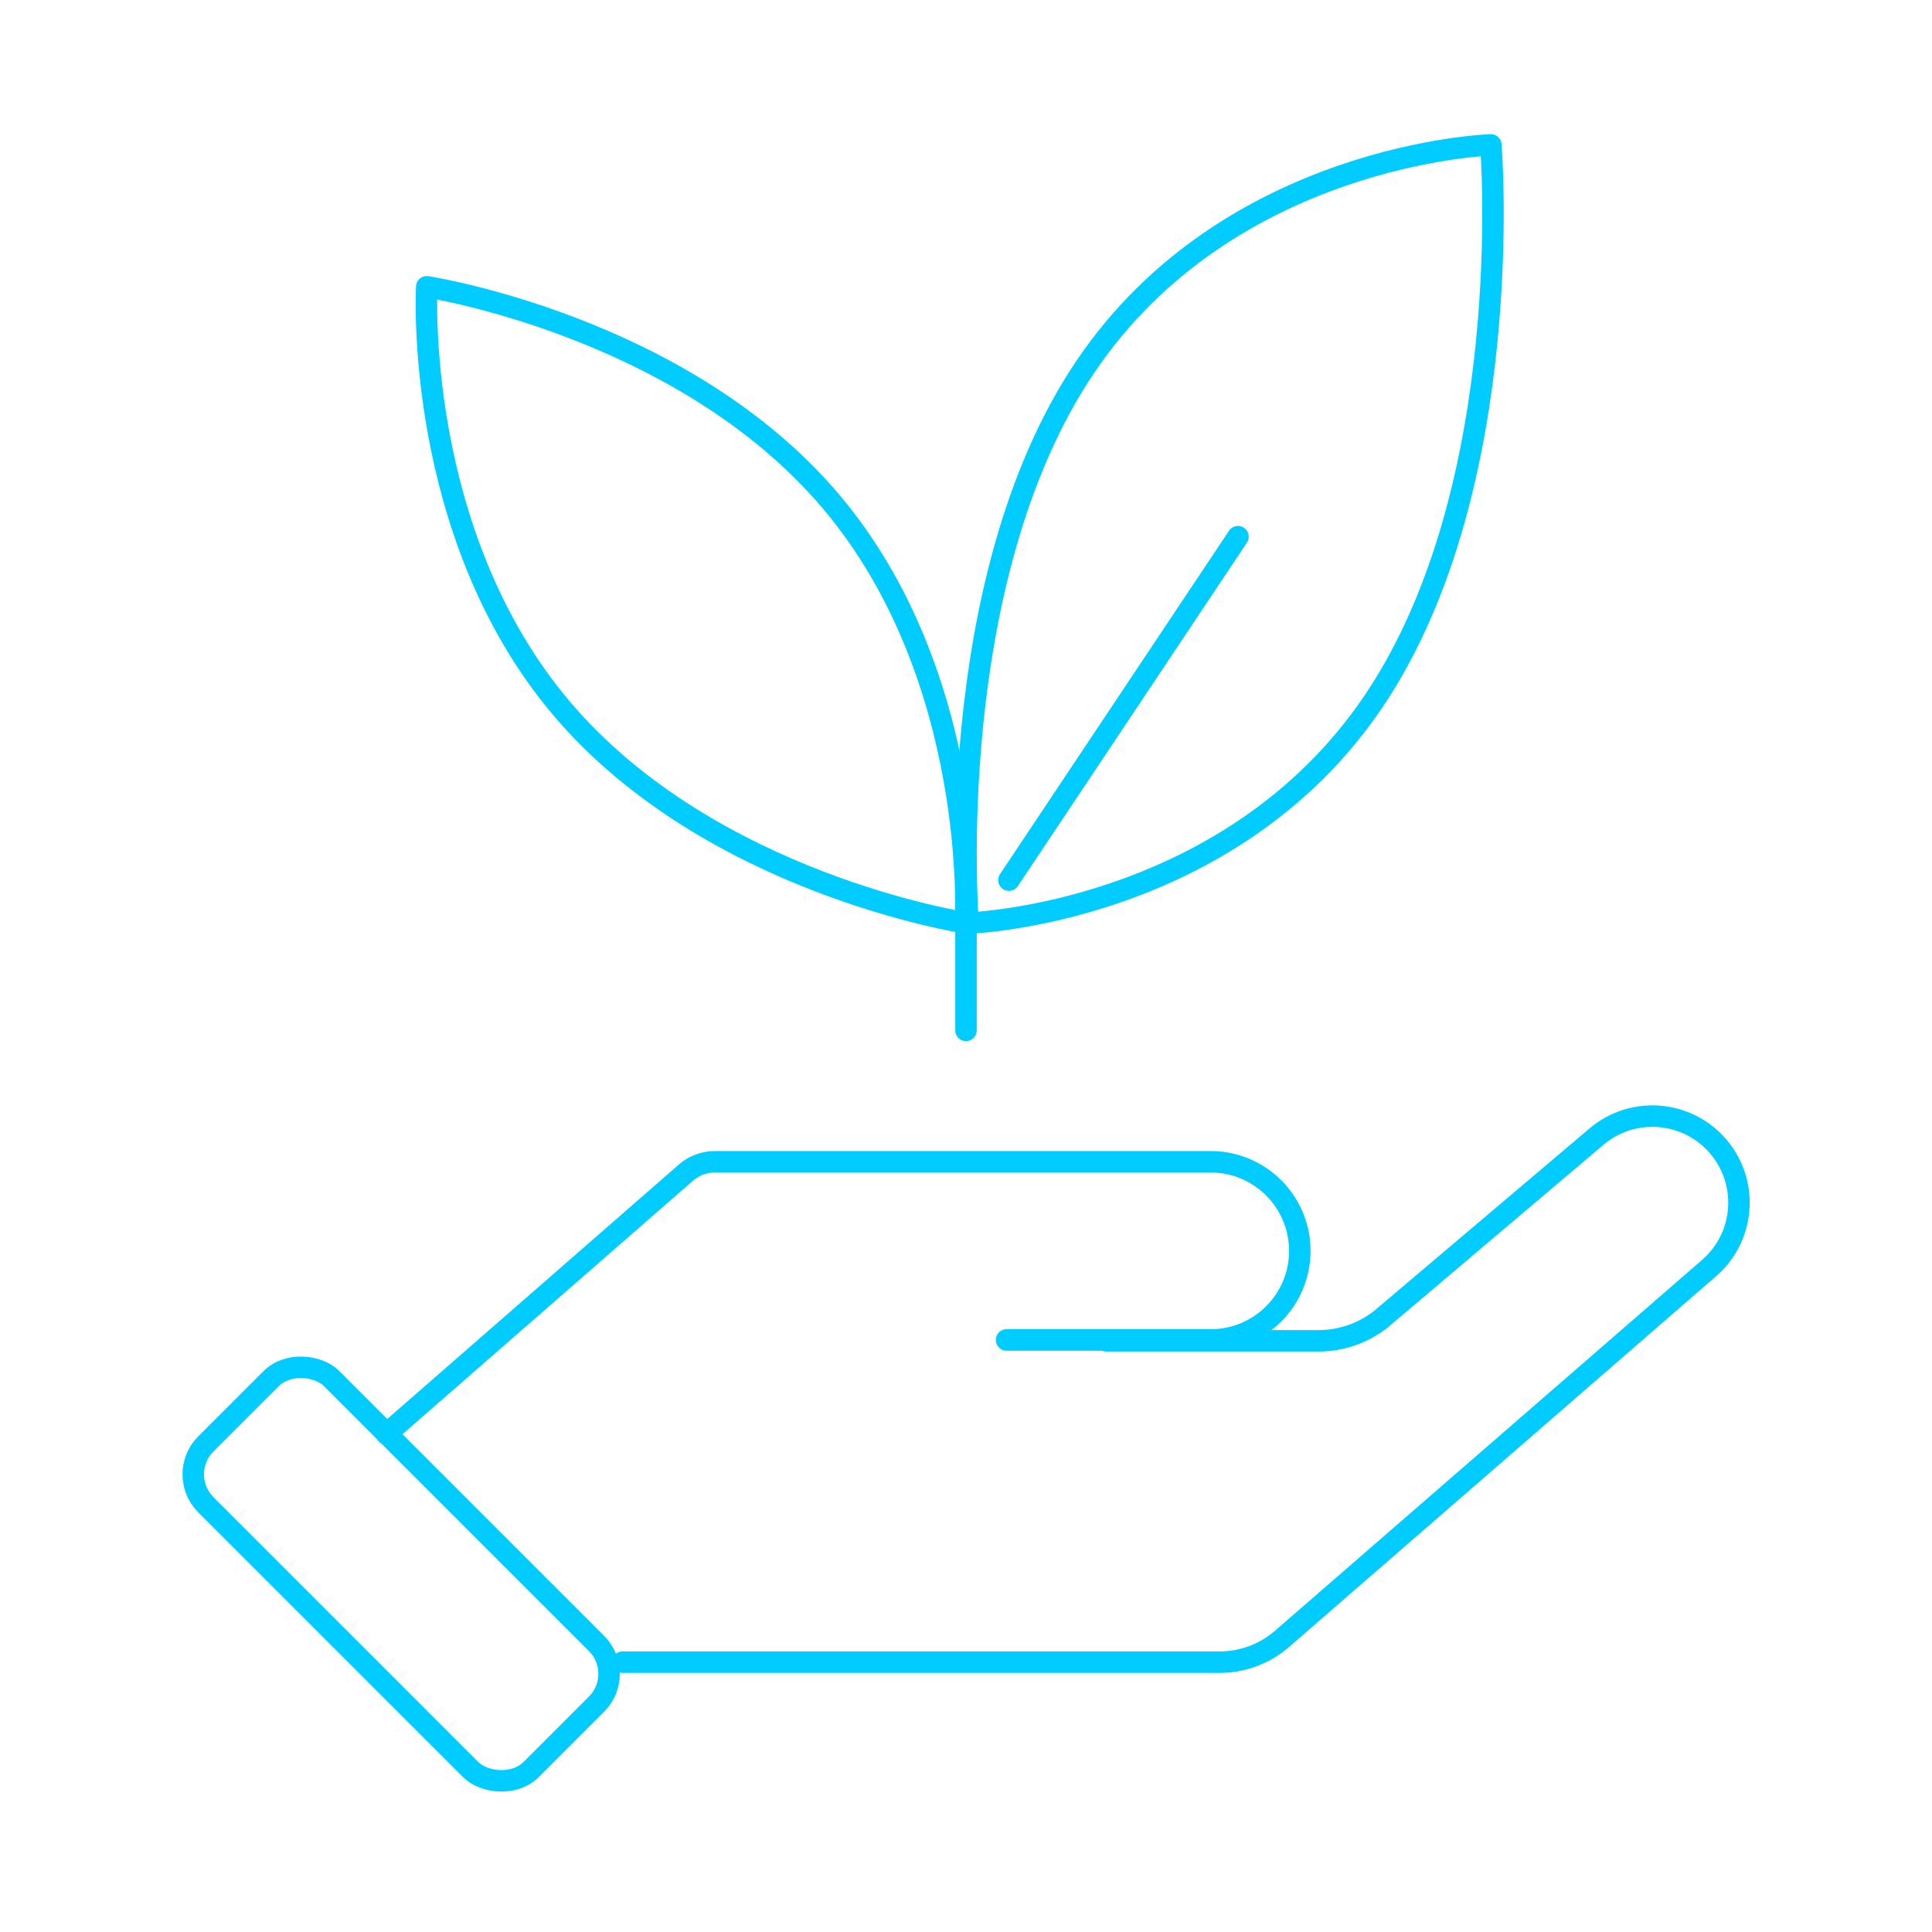 <?xml version="1.0" encoding="UTF-8"?>
<svg id="DESIGN" xmlns="http://www.w3.org/2000/svg" viewBox="0 0 90 90">
  <defs>
    <style>
      .cls-1 {
        fill: none;
        stroke: #0cf;
        stroke-linecap: round;
        stroke-linejoin: round;
      }
    </style>
  </defs>
  <path class="cls-1" d="M38.7,23.35c6.93,8.18,6.28,19.64,6.28,19.64,0,0-11.89-1.81-18.82-9.99-6.93-8.18-6.28-19.64-6.28-19.64,0,0,11.89,1.81,18.82,9.99Z"/>
  <path class="cls-1" d="M50.53,17.13c-6.72,10.01-5.43,25.87-5.43,25.87,0,0,12.2-.37,18.92-10.38,6.72-10.01,5.43-25.87,5.43-25.87,0,0-12.2.37-18.92,10.38Z"/>
  <line class="cls-1" x1="45" y1="40" x2="45" y2="48"/>
  <line class="cls-1" x1="47" y1="41" x2="57.67" y2="25"/>
  <g>
    <path class="cls-1" d="M18,66.8l13.97-12.19c.37-.32.85-.49,1.34-.49h23.09c2.29,0,4.15,1.86,4.15,4.15h0c0,2.29-1.86,4.15-4.15,4.15h-9.51"/>
    <path class="cls-1" d="M51.53,62.46h9.89c1.05,0,2.07-.35,2.9-1l10.06-8.52c1.7-1.43,4.24-1.22,5.68.49h0c1.43,1.7,1.22,4.24-.49,5.68l-19.89,17.27c-.8.68-1.82,1.05-2.87,1.05h-27.81"/>
    <rect class="cls-1" x="14.54" y="62.61" width="8.3" height="21.44" rx="2" ry="2" transform="translate(-46.38 34.69) rotate(-45)"/>
  </g>
</svg>